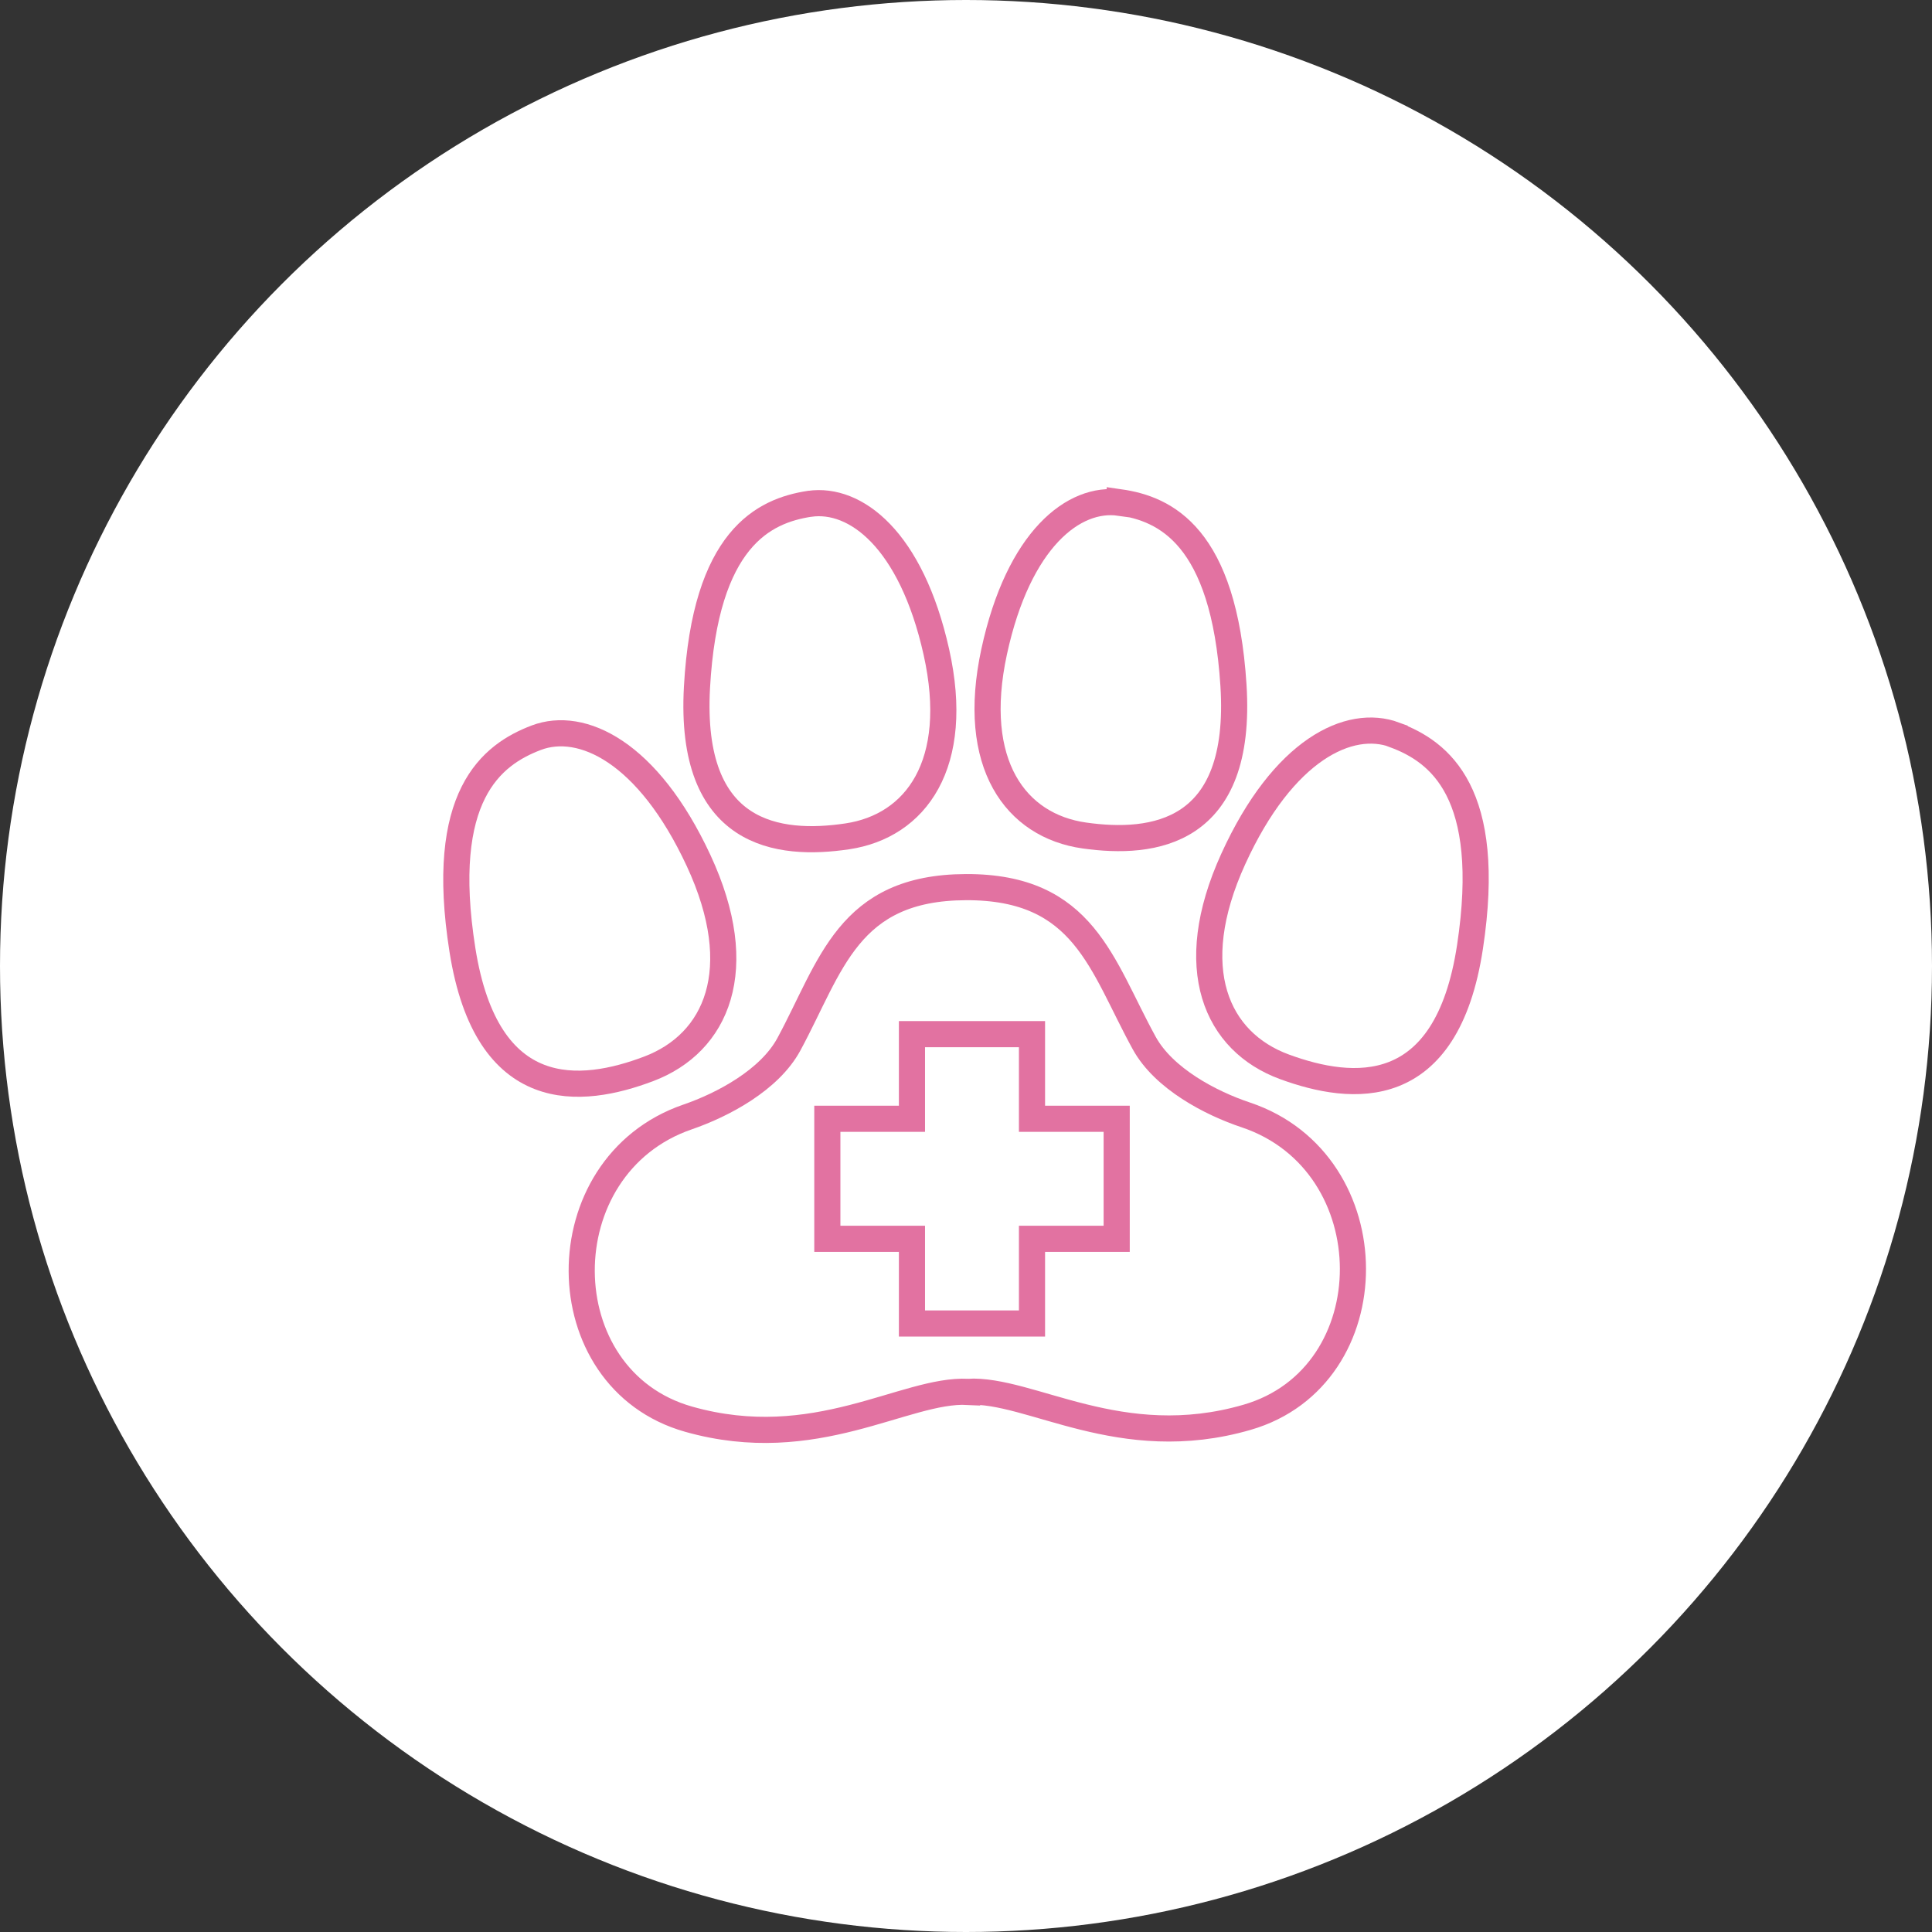 <svg xmlns="http://www.w3.org/2000/svg" viewBox="0 0 295.66 295.66"><rect x="0" y="0" width="295.66" height="295.66" fill="#333333" stroke="none"/><defs><style>.cls-1{fill:#fff;}.cls-2{fill:none;stroke:#e272a1;stroke-miterlimit:10;stroke-width:4px;fill-rule:evenodd;}</style></defs><g id="Layer_2" data-name="Layer 2"><g id="Layer_1-2" data-name="Layer 1"><circle class="cls-1" cx="147.83" cy="147.83" r="147.83"/><path class="cls-2" d="M148.09,213c-9.6-.48-23.3,9.69-42.72,4.18-21.66-6.13-21.89-38.78-.14-46.25,5.41-1.86,12.54-5.66,15.49-11.11,6.49-12,9-24,27.11-24.06s20.71,11.92,27.28,23.87c3,5.44,10.14,9.19,15.57,11,21.8,7.33,21.78,40,.17,46.26-19.39,5.63-33.15-4.44-42.76-3.9Z"/><path class="cls-2" d="M82.08,112.89C89,110.28,99.15,115,106.91,131.7s2.74,27.93-7.62,31.86S74.51,169,70.77,145.39s4.43-29.89,11.31-32.5Z"/><path class="cls-2" d="M123.91,77.1c7-1,15.53,5.44,19.38,22.65s-3.14,26.68-13.63,28.24-24.27,0-23-22.81,10.24-27,17.21-28.08Z"/><path class="cls-2" d="M213.43,112.45c-6.9-2.56-17.05,2.21-24.7,19s-2.55,28,7.84,31.81,24.81,5.24,28.39-18.36-4.63-29.86-11.53-32.42Z"/><path class="cls-2" d="M171.36,76.94c-7-1-15.49,5.55-19.22,22.78s3.31,26.66,13.81,28.14,24.27-.16,22.81-23-10.42-27-17.4-28Z"/><polygon class="cls-2" points="170.89 171.21 170.89 189.58 157.93 189.58 157.93 202.54 139.56 202.54 139.56 189.58 126.61 189.58 126.61 171.21 139.56 171.21 139.56 158.26 157.93 158.26 157.93 171.21 170.89 171.21"/></g></g></svg>
